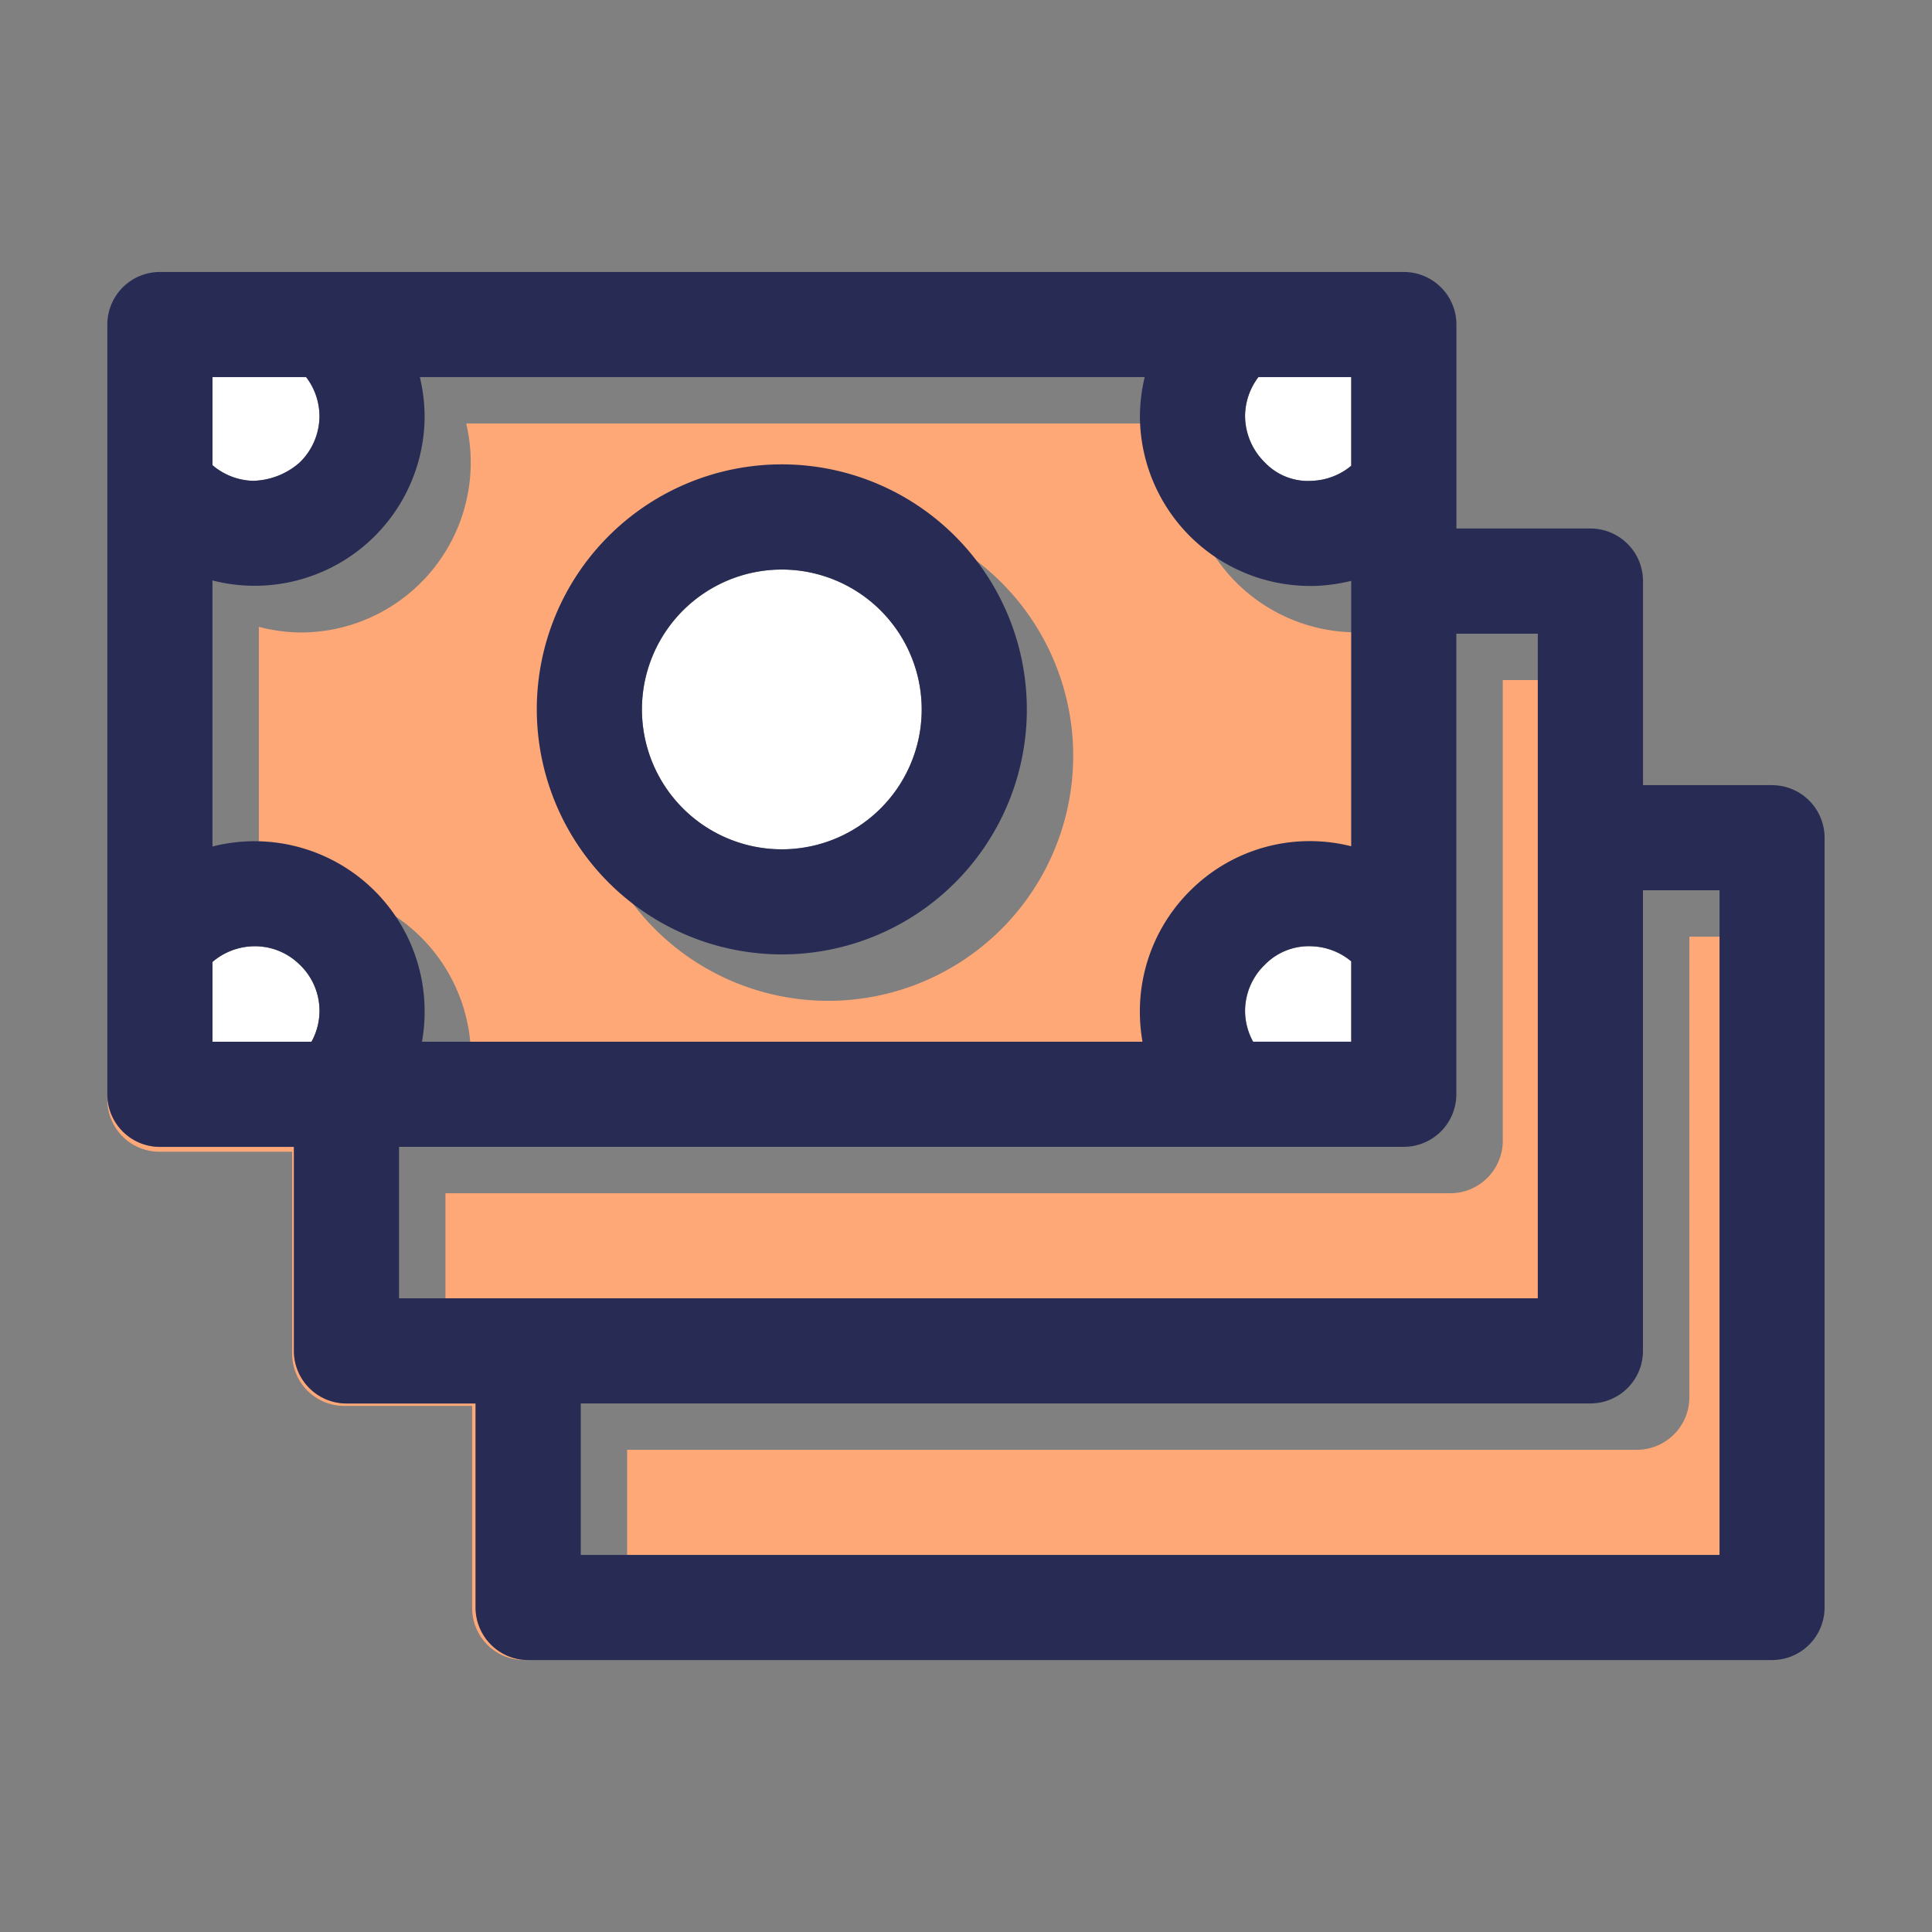 <svg xmlns="http://www.w3.org/2000/svg" width="45" height="45" xmlns:v="https://vecta.io/nano"><rect width="100%" height="100%" fill="#808080" stroke="none"/><path d="M11.078 37.441v-4.752H8.071a1.225 1.225 0 0 1-1.225-1.224v-4.752H3.724A1.225 1.225 0 0 1 2.5 25.488v.125a1.213 1.213 0 0 0 1.213 1.213h3.092v4.707a1.213 1.213 0 0 0 1.213 1.213h2.979v4.707a1.213 1.213 0 0 0 1.213 1.213h.093a1.225 1.225 0 0 1-1.225-1.224zm-.169-12.097h16.783a4.059 4.059 0 0 1-.061-.761 3.959 3.959 0 0 1 1.212-2.797 3.937 3.937 0 0 1 3.71-.995v-6.182a4.026 4.026 0 0 1-.875.119h-.07a3.968 3.968 0 0 1-3.976-3.91 4.006 4.006 0 0 1 .111-.955H10.859a3.962 3.962 0 0 1-3.867 4.869 3.999 3.999 0 0 1-.963-.132v6.197a3.961 3.961 0 0 1 4.941 3.786 4.044 4.044 0 0 1-.061.761zm8.382-13.447a5.707 5.707 0 1 1-5.708 5.707 5.714 5.714 0 0 1 5.708-5.707zm20.058 20.648a1.225 1.225 0 0 1-1.225 1.224H14.607v3.528h26.524V21.816h-1.782zM36.9 15.84h-1.897v10.729a1.225 1.225 0 0 1-1.224 1.224H10.375v3.528H36.9z" fill="#ffa877"/><path d="M4.949 10.835a1.516 1.516 0 0 0 .936.365 1.702 1.702 0 0 0 1.094-.426 1.49 1.49 0 0 0 .151-1.99H4.949zm.936 11.206a1.516 1.516 0 0 0-.936.365v1.858h2.305a1.484 1.484 0 0 0-.276-1.797 1.482 1.482 0 0 0-1.094-.426zM29 23.545a1.519 1.519 0 0 0 .187.719h2.286v-1.871a1.515 1.515 0 0 0-.917-.351 1.43 1.43 0 0 0-1.092.426A1.528 1.528 0 0 0 29 23.545zm1.556-12.346a1.515 1.515 0 0 0 .917-.351V8.783h-2.162a1.513 1.513 0 0 0-.311.913 1.53 1.53 0 0 0 .462 1.077 1.385 1.385 0 0 0 1.094.427z" fill="#fff"/><path d="M41.276 18.287h-3.007v-4.752a1.225 1.225 0 0 0-1.224-1.225h-3.122V7.559a1.225 1.225 0 0 0-1.224-1.224H3.724A1.225 1.225 0 0 0 2.5 7.559v17.93a1.225 1.225 0 0 0 1.224 1.224h3.122v4.752a1.225 1.225 0 0 0 1.224 1.225h3.007v4.752a1.225 1.225 0 0 0 1.224 1.224h28.973a1.225 1.225 0 0 0 1.224-1.224v-17.93a1.225 1.225 0 0 0-1.224-1.224zM7.254 24.264H4.949v-1.858a1.516 1.516 0 0 1 .936-.365 1.482 1.482 0 0 1 1.094.426 1.484 1.484 0 0 1 .276 1.797zm.187-14.568a1.52 1.52 0 0 1-.462 1.077 1.702 1.702 0 0 1-1.094.426 1.516 1.516 0 0 1-.936-.365V8.783H7.13a1.515 1.515 0 0 1 .311.913zm21.87-.913h2.162v2.065a1.515 1.515 0 0 1-.917.351 1.385 1.385 0 0 1-1.094-.426A1.53 1.53 0 0 1 29 9.696a1.513 1.513 0 0 1 .311-.913zm2.162 13.609v1.871h-2.286a1.482 1.482 0 0 1 .277-1.797 1.43 1.43 0 0 1 1.092-.426 1.515 1.515 0 0 1 .917.351zM4.949 19.717V13.52A3.958 3.958 0 0 0 9.89 9.737a4.002 4.002 0 0 0-.111-.954h16.883a4.006 4.006 0 0 0-.111.955 3.968 3.968 0 0 0 3.976 3.91h.07a4.026 4.026 0 0 0 .875-.119v6.182a3.937 3.937 0 0 0-3.71.995 3.959 3.959 0 0 0-1.212 2.797 4.059 4.059 0 0 0 .061.761H9.829a4.045 4.045 0 0 0 .061-.761 3.961 3.961 0 0 0-4.941-3.786zM9.295 30.24v-3.528h23.402a1.225 1.225 0 0 0 1.224-1.224V14.76h1.897V30.24zm30.756 5.977H13.527v-3.528h23.517a1.225 1.225 0 0 0 1.224-1.224V20.736h1.783z" fill="#282c54"/><path d="M14.952 16.524a3.258 3.258 0 1 0 3.259-3.258 3.262 3.262 0 0 0-3.259 3.258z" fill="#fff"/><path d="M18.211 22.23a5.707 5.707 0 1 0-5.708-5.706 5.713 5.713 0 0 0 5.708 5.706zm3.257-5.706a3.258 3.258 0 1 1-3.257-3.258 3.261 3.261 0 0 1 3.257 3.258z" fill="#282c54"/></svg>